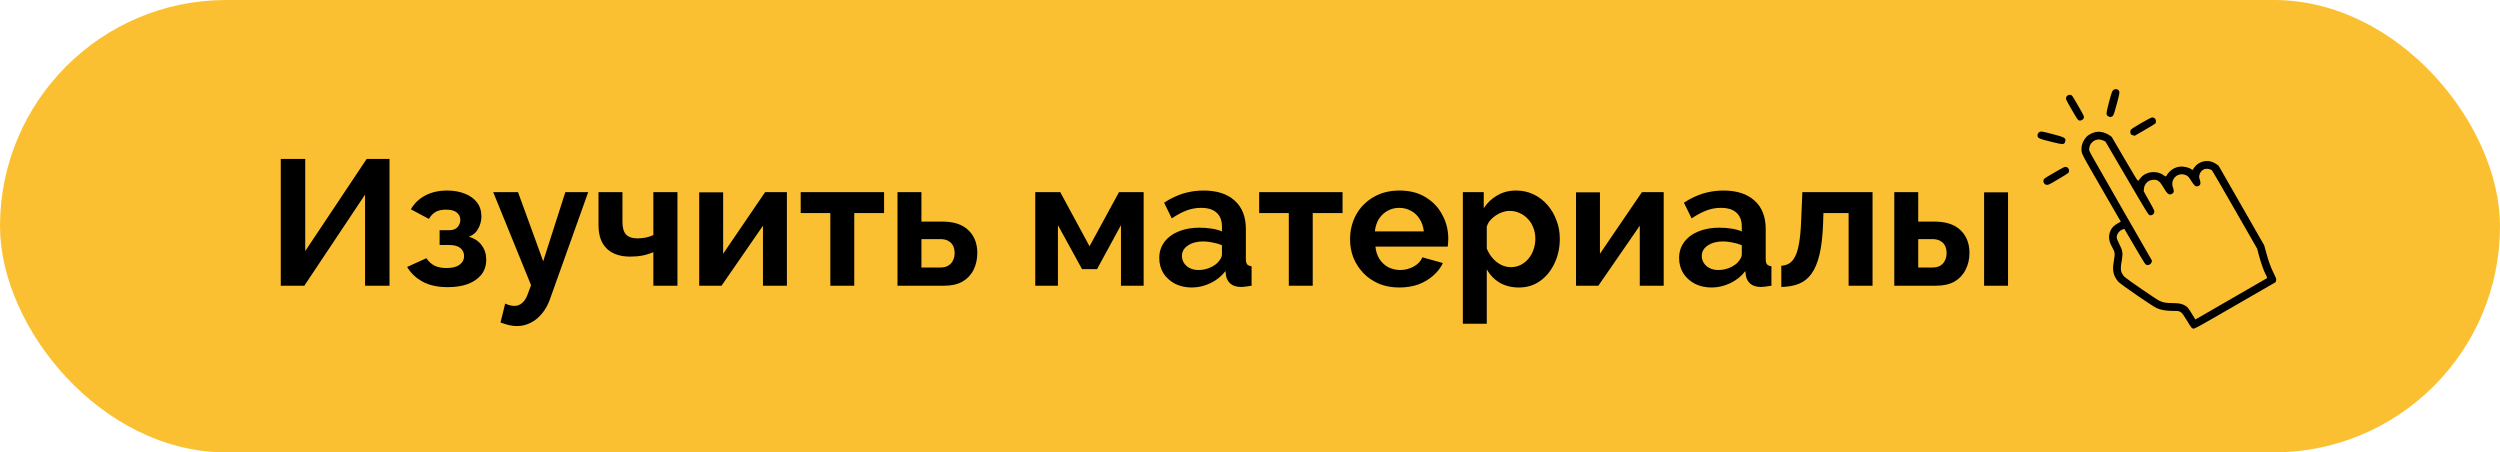 <?xml version="1.0" encoding="UTF-8"?> <svg xmlns="http://www.w3.org/2000/svg" width="210" height="38" viewBox="0 0 210 38" fill="none"><rect width="210" height="38" rx="19" fill="#FBC032"></rect><path fill-rule="evenodd" clip-rule="evenodd" d="M173.551 8.203C173.521 8.333 173.536 8.366 174.025 9.213C174.502 10.038 174.537 10.09 174.65 10.12C174.81 10.163 175.013 10.043 175.047 9.885C175.072 9.774 175.034 9.697 174.562 8.878C174.05 7.991 174.05 7.991 173.919 7.97C173.742 7.942 173.59 8.038 173.551 8.203ZM171.162 11.31C171.12 11.598 171.187 11.633 172.349 11.922C173.317 12.162 173.404 12.159 173.479 11.881C173.556 11.591 173.446 11.53 172.337 11.242C171.531 11.032 171.438 11.018 171.316 11.088C171.217 11.146 171.177 11.203 171.162 11.31ZM177.179 8.49C177.047 8.972 176.944 9.438 176.951 9.527C176.963 9.671 176.977 9.696 177.084 9.765C177.215 9.849 177.301 9.848 177.452 9.761C177.528 9.717 177.607 9.491 177.81 8.733C178.031 7.909 178.061 7.744 178.005 7.648C177.913 7.488 177.722 7.441 177.555 7.537C177.432 7.608 177.399 7.691 177.179 8.49ZM175.259 11.5C174.932 11.864 174.788 12.318 174.861 12.753C174.901 12.992 174.953 13.088 176.524 15.809L178.147 18.619L177.89 18.763C177.569 18.942 177.399 19.113 177.282 19.375C177.083 19.82 177.129 20.258 177.43 20.778C177.656 21.17 177.672 21.304 177.567 21.888C177.456 22.506 177.48 22.881 177.652 23.236C177.727 23.39 177.851 23.578 177.934 23.663C178.179 23.916 180.79 25.712 181.151 25.876C181.517 26.043 181.93 26.113 182.565 26.118C183.212 26.123 183.199 26.113 183.689 26.911C184.088 27.559 184.105 27.581 184.232 27.601C184.358 27.621 184.473 27.558 187.759 25.661L191.154 23.701L191.191 23.564C191.223 23.444 191.201 23.374 191.01 22.991C190.737 22.444 190.582 22.023 190.364 21.231L190.192 20.606L188.278 17.264L186.364 13.922L186.158 13.776C185.729 13.471 185.177 13.443 184.726 13.703C184.502 13.832 184.36 13.981 184.187 14.267C184.179 14.282 184.122 14.255 184.061 14.208C183.888 14.076 183.418 13.966 183.138 13.992C182.794 14.024 182.475 14.177 182.241 14.421C182.139 14.527 182.036 14.657 182.011 14.711C181.945 14.852 181.928 14.852 181.74 14.715C181.166 14.297 180.285 14.39 179.836 14.917C179.745 15.024 179.649 15.14 179.622 15.176C179.577 15.237 179.501 15.117 178.476 13.366L177.379 11.49L177.161 11.339C176.885 11.148 176.49 11.041 176.169 11.07C175.859 11.099 175.442 11.296 175.259 11.5ZM176.338 11.718C176.436 11.723 176.593 11.765 176.687 11.81L176.856 11.893L178.655 14.965C180.384 17.919 180.458 18.038 180.571 18.075C180.731 18.126 180.92 18.014 180.96 17.843C180.989 17.719 180.965 17.666 180.531 16.89L180.072 16.068L180.091 15.85C180.124 15.452 180.429 15.144 180.827 15.107C181.233 15.07 181.402 15.19 181.725 15.743C181.854 15.964 182.015 16.193 182.081 16.251C182.217 16.369 182.388 16.361 182.523 16.23C182.625 16.131 182.626 16.023 182.525 15.737C182.275 15.02 182.98 14.396 183.658 14.733C183.798 14.803 183.862 14.874 184.046 15.168C184.308 15.582 184.421 15.685 184.583 15.653C184.844 15.601 184.902 15.407 184.765 15.043C184.642 14.716 184.87 14.285 185.216 14.193C185.397 14.144 185.706 14.209 185.81 14.317C185.847 14.355 186.716 15.851 187.741 17.641L189.605 20.895L189.741 21.42C189.893 22.008 190.16 22.77 190.296 23.007C190.345 23.093 190.397 23.207 190.411 23.261L190.438 23.359L187.425 25.099L184.412 26.838L184.098 26.327C183.828 25.887 183.76 25.801 183.608 25.705C183.318 25.523 183.084 25.468 182.563 25.461C181.917 25.453 181.718 25.42 181.39 25.267C181.13 25.145 178.735 23.502 178.459 23.256C178.379 23.184 178.287 23.051 178.227 22.917C178.121 22.68 178.124 22.475 178.24 21.817C178.336 21.279 178.296 21.033 178.024 20.503C177.854 20.17 177.796 20.017 177.802 19.915C177.817 19.647 178.018 19.383 178.284 19.281L178.44 19.222L179.32 20.72C180.192 22.206 180.201 22.219 180.33 22.254C180.502 22.3 180.685 22.194 180.731 22.022L180.766 21.892L178.415 17.8C177.122 15.55 175.931 13.467 175.768 13.171C175.477 12.645 175.472 12.629 175.498 12.428C175.551 12.015 175.93 11.695 176.338 11.718ZM171.657 15.123C171.601 15.305 171.724 15.497 171.915 15.525C172.057 15.545 172.094 15.528 172.921 15.036C173.771 14.53 173.779 14.524 173.799 14.395C173.827 14.217 173.731 14.066 173.567 14.027C173.436 13.996 173.403 14.012 172.563 14.497C171.742 14.971 171.693 15.005 171.657 15.123ZM178.992 10.895C178.932 10.982 178.931 11.169 178.989 11.27C179.007 11.301 179.087 11.344 179.168 11.366L179.314 11.405L180.162 10.915C180.629 10.646 181.032 10.399 181.058 10.367C181.084 10.335 181.102 10.242 181.099 10.162C181.09 9.98 180.944 9.851 180.766 9.868C180.614 9.883 179.074 10.774 178.992 10.895Z" fill="black"></path><path d="M23.584 24V13.35H25.639V21.09L30.799 13.35H32.719V24H30.664V16.35L25.564 24H23.584ZM37.618 24.12C36.778 24.12 36.078 23.97 35.518 23.67C34.958 23.37 34.518 22.955 34.198 22.425L35.818 21.69C35.988 21.95 36.208 22.155 36.478 22.305C36.758 22.445 37.103 22.515 37.513 22.515C37.983 22.515 38.343 22.425 38.593 22.245C38.853 22.055 38.983 21.81 38.983 21.51C38.983 21.23 38.878 21.005 38.668 20.835C38.458 20.665 38.148 20.58 37.738 20.58H36.928V19.335H37.753C37.943 19.335 38.103 19.3 38.233 19.23C38.373 19.15 38.478 19.045 38.548 18.915C38.628 18.785 38.668 18.635 38.668 18.465C38.668 18.215 38.568 18.01 38.368 17.85C38.178 17.69 37.873 17.61 37.453 17.61C37.103 17.61 36.813 17.675 36.583 17.805C36.363 17.935 36.178 18.13 36.028 18.39L34.513 17.58C34.793 17.09 35.193 16.705 35.713 16.425C36.243 16.145 36.858 16.005 37.558 16.005C38.108 16.005 38.598 16.09 39.028 16.26C39.468 16.43 39.813 16.675 40.063 16.995C40.313 17.315 40.438 17.715 40.438 18.195C40.438 18.535 40.353 18.865 40.183 19.185C40.023 19.505 39.758 19.74 39.388 19.89C39.868 20.03 40.228 20.27 40.468 20.61C40.718 20.95 40.843 21.35 40.843 21.81C40.843 22.31 40.703 22.735 40.423 23.085C40.143 23.425 39.763 23.685 39.283 23.865C38.803 24.035 38.248 24.12 37.618 24.12ZM43.424 27.39C43.214 27.39 42.999 27.365 42.779 27.315C42.569 27.265 42.324 27.19 42.044 27.09L42.434 25.5C42.584 25.57 42.724 25.62 42.854 25.65C42.994 25.68 43.119 25.695 43.229 25.695C43.479 25.695 43.699 25.605 43.889 25.425C44.089 25.245 44.249 24.97 44.369 24.6L44.609 23.955L41.429 16.14H43.514L45.629 21.945L47.489 16.14H49.409L46.199 25.125C46.029 25.605 45.804 26.01 45.524 26.34C45.244 26.68 44.924 26.94 44.564 27.12C44.204 27.3 43.824 27.39 43.424 27.39ZM54.881 24V21.18C54.581 21.31 54.276 21.405 53.966 21.465C53.666 21.525 53.321 21.555 52.931 21.555C52.101 21.555 51.451 21.335 50.981 20.895C50.511 20.445 50.276 19.79 50.276 18.93V16.14H52.286V18.66C52.286 19.13 52.386 19.475 52.586 19.695C52.796 19.915 53.116 20.025 53.546 20.025C53.786 20.025 54.026 20 54.266 19.95C54.506 19.9 54.711 19.83 54.881 19.74V16.14H56.906V24H54.881ZM58.734 24V16.155H60.744V21.315L64.269 16.14H66.099V24H64.089V18.96L60.609 24H58.734ZM69.748 24V17.895H67.258V16.14H74.263V17.895H71.758V24H69.748ZM75.389 24V16.14H77.399V18.615H79.184C80.124 18.615 80.844 18.855 81.344 19.335C81.844 19.815 82.094 20.45 82.094 21.24C82.094 21.77 81.989 22.245 81.779 22.665C81.569 23.085 81.259 23.415 80.849 23.655C80.439 23.885 79.929 24 79.319 24H75.389ZM77.399 22.47H79.004C79.274 22.47 79.494 22.415 79.664 22.305C79.844 22.195 79.974 22.05 80.054 21.87C80.144 21.69 80.189 21.485 80.189 21.255C80.189 21.035 80.149 20.84 80.069 20.67C79.989 20.49 79.859 20.35 79.679 20.25C79.509 20.14 79.279 20.085 78.989 20.085H77.399V22.47ZM86.961 24V16.14H89.061L91.521 20.685L93.996 16.14H96.066V24H94.161V18.915L92.151 22.605H90.891L88.866 18.915V24H86.961ZM97.378 21.675C97.378 21.165 97.518 20.72 97.798 20.34C98.088 19.95 98.488 19.65 98.998 19.44C99.508 19.23 100.093 19.125 100.753 19.125C101.083 19.125 101.418 19.15 101.758 19.2C102.098 19.25 102.393 19.33 102.643 19.44V19.02C102.643 18.52 102.493 18.135 102.193 17.865C101.903 17.595 101.468 17.46 100.888 17.46C100.458 17.46 100.048 17.535 99.658 17.685C99.268 17.835 98.858 18.055 98.428 18.345L97.783 17.025C98.303 16.685 98.833 16.43 99.373 16.26C99.923 16.09 100.498 16.005 101.098 16.005C102.218 16.005 103.088 16.285 103.708 16.845C104.338 17.405 104.653 18.205 104.653 19.245V21.75C104.653 21.96 104.688 22.11 104.758 22.2C104.838 22.29 104.963 22.345 105.133 22.365V24C104.953 24.03 104.788 24.055 104.638 24.075C104.498 24.095 104.378 24.105 104.278 24.105C103.878 24.105 103.573 24.015 103.363 23.835C103.163 23.655 103.038 23.435 102.988 23.175L102.943 22.77C102.603 23.21 102.178 23.55 101.668 23.79C101.158 24.03 100.638 24.15 100.108 24.15C99.588 24.15 99.118 24.045 98.698 23.835C98.288 23.615 97.963 23.32 97.723 22.95C97.493 22.57 97.378 22.145 97.378 21.675ZM102.268 22.08C102.378 21.96 102.468 21.84 102.538 21.72C102.608 21.6 102.643 21.49 102.643 21.39V20.595C102.403 20.495 102.143 20.42 101.863 20.37C101.583 20.31 101.318 20.28 101.068 20.28C100.548 20.28 100.118 20.395 99.778 20.625C99.448 20.845 99.283 21.14 99.283 21.51C99.283 21.71 99.338 21.9 99.448 22.08C99.558 22.26 99.718 22.405 99.928 22.515C100.138 22.625 100.388 22.68 100.678 22.68C100.978 22.68 101.273 22.625 101.563 22.515C101.853 22.395 102.088 22.25 102.268 22.08ZM108.259 24V17.895H105.769V16.14H112.774V17.895H110.269V24H108.259ZM117.545 24.15C116.915 24.15 116.345 24.045 115.835 23.835C115.325 23.615 114.89 23.32 114.53 22.95C114.17 22.57 113.89 22.14 113.69 21.66C113.5 21.17 113.405 20.655 113.405 20.115C113.405 19.365 113.57 18.68 113.9 18.06C114.24 17.44 114.72 16.945 115.34 16.575C115.97 16.195 116.71 16.005 117.56 16.005C118.42 16.005 119.155 16.195 119.765 16.575C120.375 16.945 120.84 17.44 121.16 18.06C121.49 18.67 121.655 19.33 121.655 20.04C121.655 20.16 121.65 20.285 121.64 20.415C121.63 20.535 121.62 20.635 121.61 20.715H115.535C115.575 21.115 115.69 21.465 115.88 21.765C116.08 22.065 116.33 22.295 116.63 22.455C116.94 22.605 117.27 22.68 117.62 22.68C118.02 22.68 118.395 22.585 118.745 22.395C119.105 22.195 119.35 21.935 119.48 21.615L121.205 22.095C121.015 22.495 120.74 22.85 120.38 23.16C120.03 23.47 119.615 23.715 119.135 23.895C118.655 24.065 118.125 24.15 117.545 24.15ZM115.49 19.44H119.6C119.56 19.04 119.445 18.695 119.255 18.405C119.075 18.105 118.835 17.875 118.535 17.715C118.235 17.545 117.9 17.46 117.53 17.46C117.17 17.46 116.84 17.545 116.54 17.715C116.25 17.875 116.01 18.105 115.82 18.405C115.64 18.695 115.53 19.04 115.49 19.44ZM127.589 24.15C126.979 24.15 126.439 24.015 125.969 23.745C125.509 23.465 125.149 23.09 124.889 22.62V27.195H122.879V16.14H124.634V17.49C124.934 17.03 125.314 16.67 125.774 16.41C126.234 16.14 126.759 16.005 127.349 16.005C127.879 16.005 128.364 16.11 128.804 16.32C129.254 16.53 129.644 16.825 129.974 17.205C130.304 17.575 130.559 18.005 130.739 18.495C130.929 18.975 131.024 19.495 131.024 20.055C131.024 20.815 130.874 21.505 130.574 22.125C130.284 22.745 129.879 23.24 129.359 23.61C128.849 23.97 128.259 24.15 127.589 24.15ZM126.914 22.44C127.224 22.44 127.504 22.375 127.754 22.245C128.004 22.115 128.219 21.94 128.399 21.72C128.589 21.49 128.729 21.235 128.819 20.955C128.919 20.665 128.969 20.365 128.969 20.055C128.969 19.725 128.914 19.42 128.804 19.14C128.704 18.86 128.554 18.615 128.354 18.405C128.154 18.185 127.919 18.015 127.649 17.895C127.389 17.775 127.104 17.715 126.794 17.715C126.604 17.715 126.409 17.75 126.209 17.82C126.019 17.88 125.834 17.97 125.654 18.09C125.474 18.21 125.314 18.35 125.174 18.51C125.044 18.67 124.949 18.845 124.889 19.035V20.88C125.009 21.17 125.169 21.435 125.369 21.675C125.579 21.915 125.819 22.105 126.089 22.245C126.359 22.375 126.634 22.44 126.914 22.44ZM132.386 24V16.155H134.396V21.315L137.921 16.14H139.751V24H137.741V18.96L134.261 24H132.386ZM141.045 21.675C141.045 21.165 141.185 20.72 141.465 20.34C141.755 19.95 142.155 19.65 142.665 19.44C143.175 19.23 143.76 19.125 144.42 19.125C144.75 19.125 145.085 19.15 145.425 19.2C145.765 19.25 146.06 19.33 146.31 19.44V19.02C146.31 18.52 146.16 18.135 145.86 17.865C145.57 17.595 145.135 17.46 144.555 17.46C144.125 17.46 143.715 17.535 143.325 17.685C142.935 17.835 142.525 18.055 142.095 18.345L141.45 17.025C141.97 16.685 142.5 16.43 143.04 16.26C143.59 16.09 144.165 16.005 144.765 16.005C145.885 16.005 146.755 16.285 147.375 16.845C148.005 17.405 148.32 18.205 148.32 19.245V21.75C148.32 21.96 148.355 22.11 148.425 22.2C148.505 22.29 148.63 22.345 148.8 22.365V24C148.62 24.03 148.455 24.055 148.305 24.075C148.165 24.095 148.045 24.105 147.945 24.105C147.545 24.105 147.24 24.015 147.03 23.835C146.83 23.655 146.705 23.435 146.655 23.175L146.61 22.77C146.27 23.21 145.845 23.55 145.335 23.79C144.825 24.03 144.305 24.15 143.775 24.15C143.255 24.15 142.785 24.045 142.365 23.835C141.955 23.615 141.63 23.32 141.39 22.95C141.16 22.57 141.045 22.145 141.045 21.675ZM145.935 22.08C146.045 21.96 146.135 21.84 146.205 21.72C146.275 21.6 146.31 21.49 146.31 21.39V20.595C146.07 20.495 145.81 20.42 145.53 20.37C145.25 20.31 144.985 20.28 144.735 20.28C144.215 20.28 143.785 20.395 143.445 20.625C143.115 20.845 142.95 21.14 142.95 21.51C142.95 21.71 143.005 21.9 143.115 22.08C143.225 22.26 143.385 22.405 143.595 22.515C143.805 22.625 144.055 22.68 144.345 22.68C144.645 22.68 144.94 22.625 145.23 22.515C145.52 22.395 145.755 22.25 145.935 22.08ZM149.629 24.105V22.32C149.869 22.31 150.084 22.25 150.274 22.14C150.464 22.03 150.629 21.845 150.769 21.585C150.919 21.315 151.034 20.94 151.114 20.46C151.204 19.98 151.264 19.365 151.294 18.615L151.399 16.14H157.294V24H155.284V17.895H153.169L153.139 18.81C153.099 19.84 152.999 20.695 152.839 21.375C152.679 22.055 152.454 22.595 152.164 22.995C151.884 23.385 151.534 23.665 151.114 23.835C150.694 24.005 150.199 24.095 149.629 24.105ZM159.12 24V16.14H161.13V18.615H162.51C163.46 18.615 164.185 18.855 164.685 19.335C165.185 19.815 165.435 20.45 165.435 21.24C165.435 21.77 165.325 22.245 165.105 22.665C164.895 23.085 164.585 23.415 164.175 23.655C163.765 23.885 163.255 24 162.645 24H159.12ZM161.13 22.47H162.33C162.61 22.47 162.835 22.415 163.005 22.305C163.175 22.195 163.3 22.05 163.38 21.87C163.47 21.69 163.515 21.485 163.515 21.255C163.515 21.035 163.475 20.84 163.395 20.67C163.315 20.49 163.185 20.35 163.005 20.25C162.835 20.14 162.605 20.085 162.315 20.085H161.13V22.47ZM166.665 24V16.155H168.675V24H166.665Z" fill="black"></path></svg> 